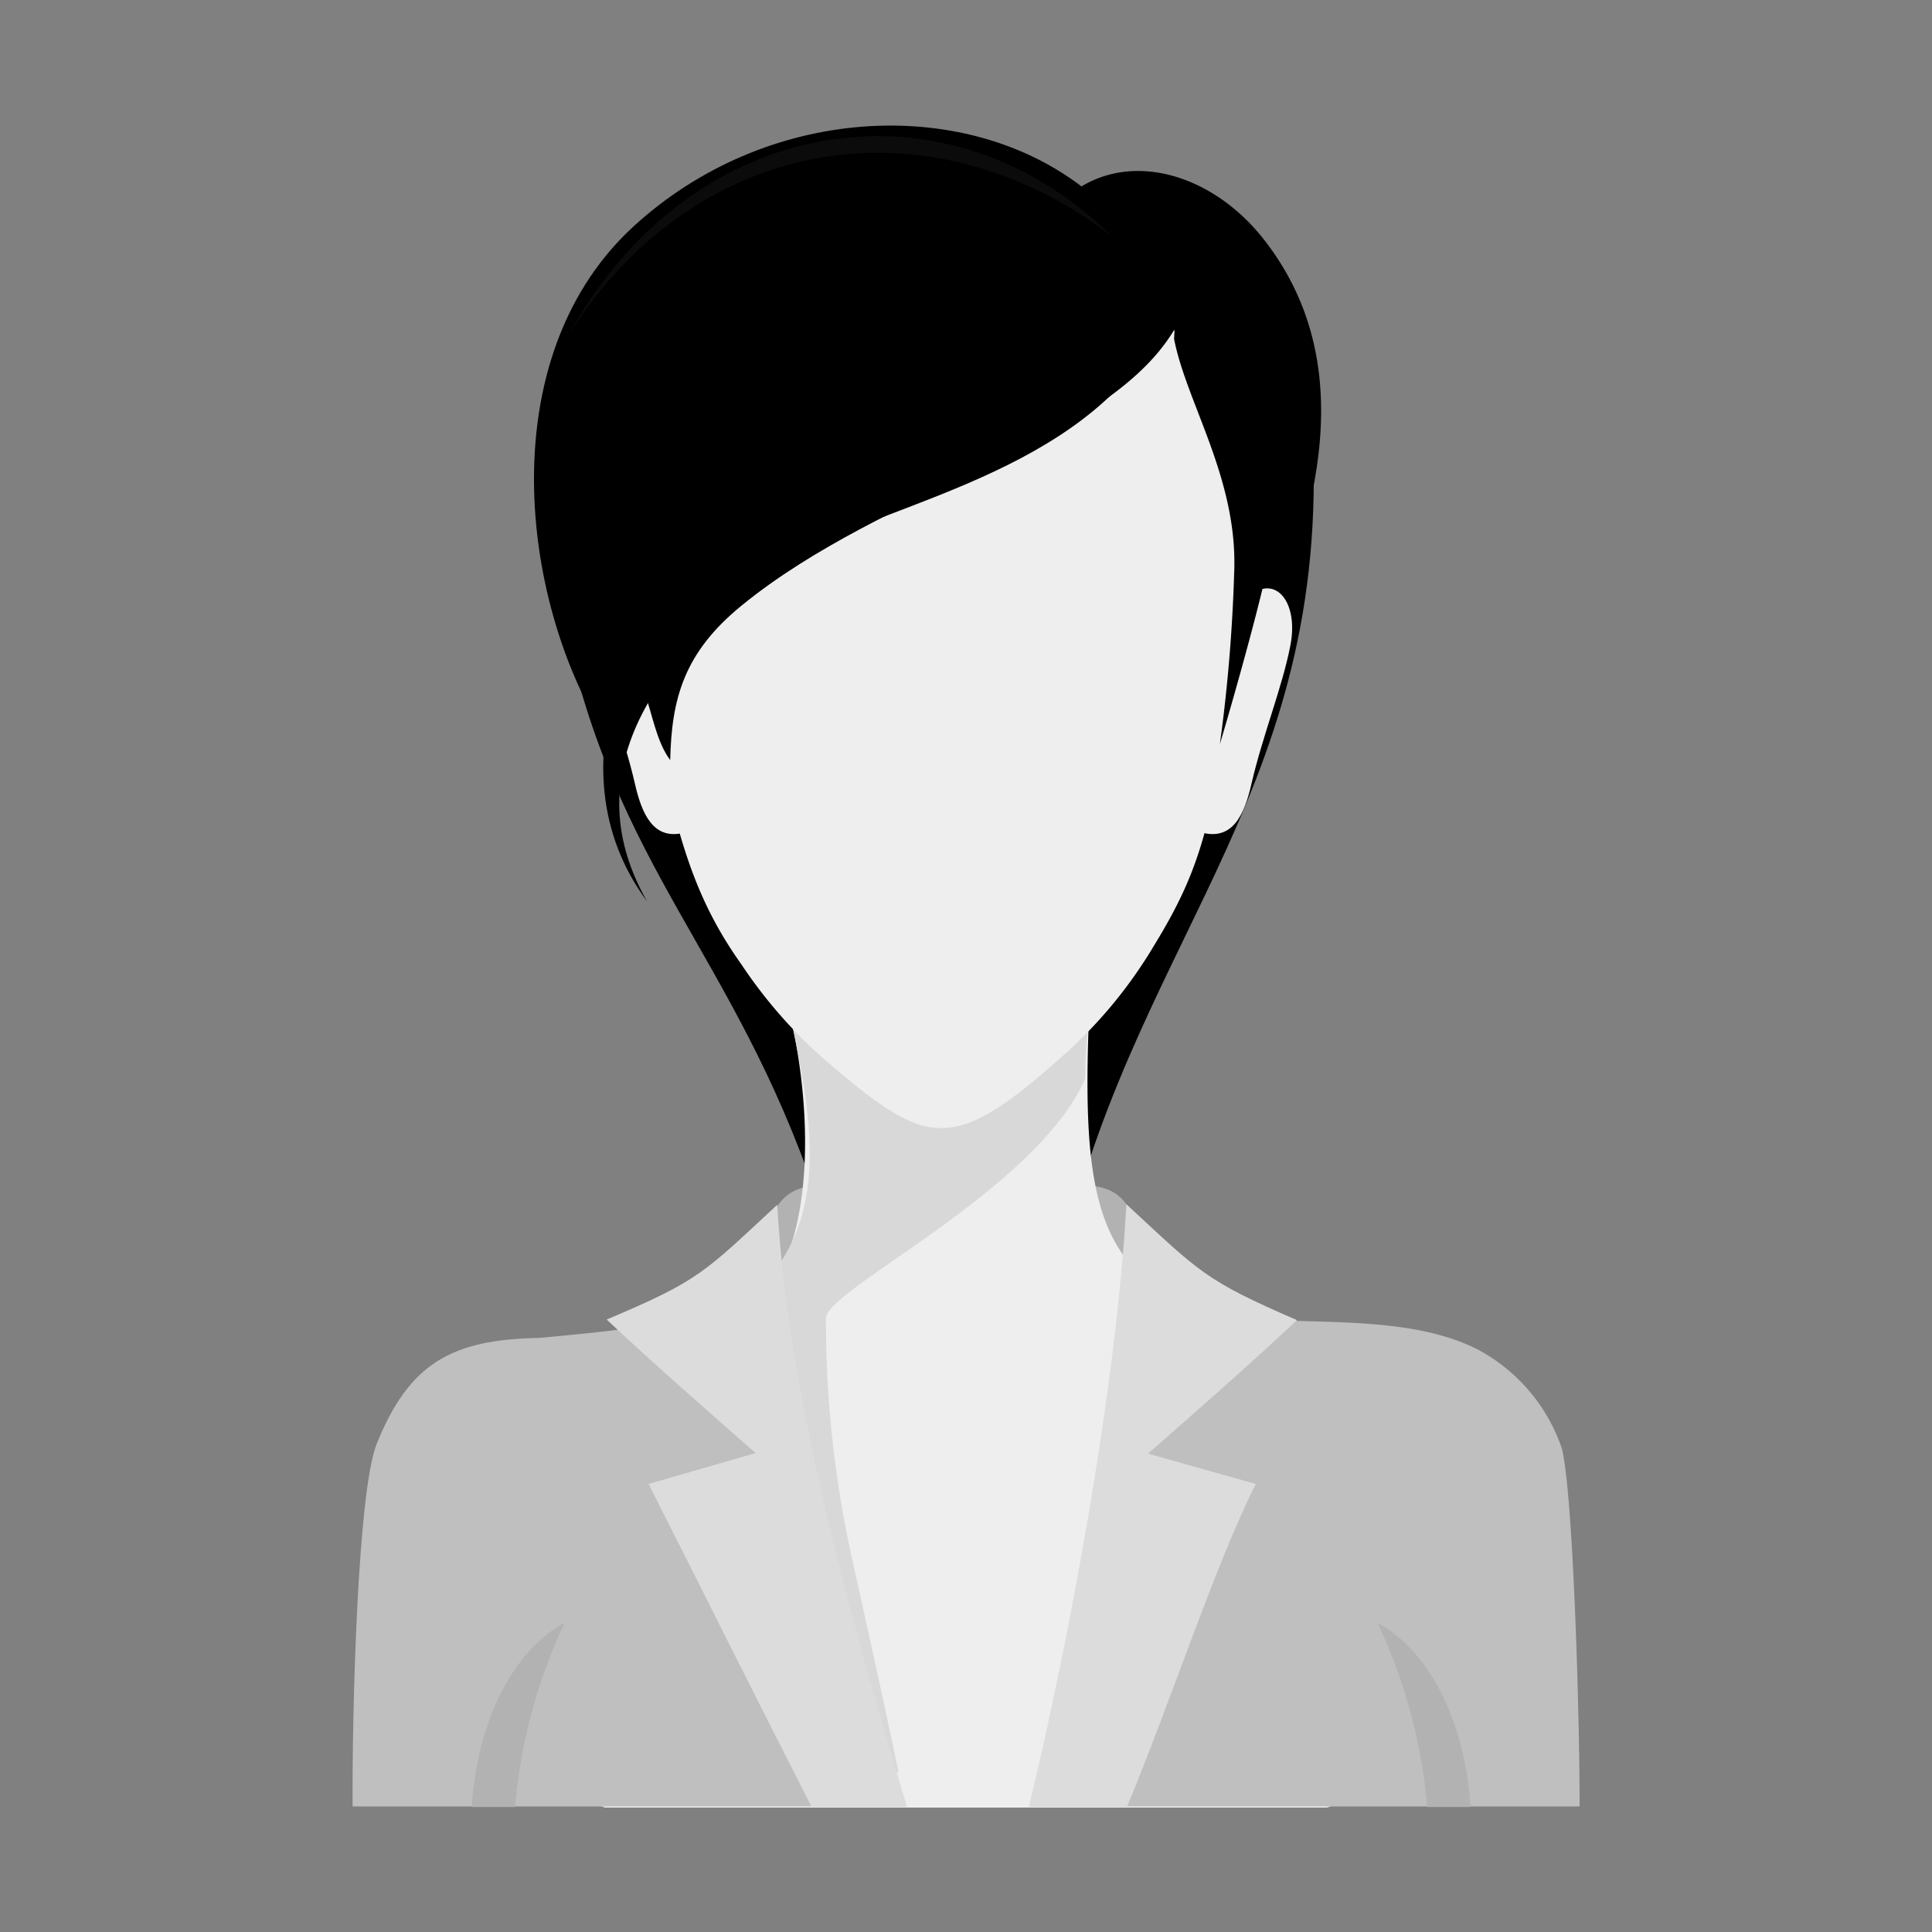 <svg id="female" xmlns="http://www.w3.org/2000/svg" viewBox="0 0 100 100"><rect x="0" y="0" width="100" height="100" fill="#808080" stroke="none"/><defs><style>.cls-1,.cls-2,.cls-3,.cls-4,.cls-5,.cls-6,.cls-7,.cls-8{fill-rule:evenodd;}.cls-2{fill:#b2b2b2;}.cls-3{fill:#eee;}.cls-4{fill:#bfbfbf;}.cls-5{fill:#d8d8d8;}.cls-6{fill:#dcdcdc;}.cls-7{fill:#b3b3b3;}.cls-8{fill:#0b0b0b;}</style></defs><title>female_linkedin</title><path class="cls-1" d="M43,64.29l11.47,3.34C57.51,50.14,68,42.58,68,24.8c0-12.33-12.76-11.93-23.12-13S25,16.14,29.72,34.47C32.8,46.3,39,50.7,43,64.29Z"/><path class="cls-2" d="M39.68,63.45c.7-1.5,1.19-2.05,3-2.13l1,3.24-2.23,1.76-1.78-.22Z"/><path class="cls-2" d="M58.92,63.45c-.7-1.5-1.18-2.05-3-2.13l-1,3.24,2.23,1.76L59,66.1Z"/><path class="cls-3" d="M40.65,51.5c1.57,6,1.36,12.36-.85,15.2-.57.73-2.94,1.3-5.43,1.76C31,69.1,26.71,69.6,24.88,70c-5.18,1.07-5.83,7.8-5.56,10.54.36,3.57,3.6,3,4.53,5.93a33.06,33.06,0,0,1,.67,4,53.43,53.43,0,0,0,6.79,3.09H68.69c1.33-.49,2.63-1,3.9-1.63l.82-6.6,7.84-5.46c-.13-12.75-12.84-9.46-19.43-12.13C56.43,65.5,56,61,56.4,51.71Z"/><path class="cls-4" d="M81.76,93.5c0-5.13-.35-16.31-.92-18.53a9.13,9.13,0,0,0-4.43-5.16c-3.62-1.79-8.53-1.2-12.59-1.63a11.76,11.76,0,0,1-1.52-.5c-2.38-1-3.17-3.2-4-5.28.61,6.63-2.37,20.79-5,31.1Z"/><path class="cls-5" d="M40.65,51.5C42.14,58,43,63,39.17,66.84c.34-.06.72,13.65,2.58,24.9h4.76c-.78-3.73-1.64-7.61-2.42-11.12a57,57,0,0,1-1.34-12.39c0-1.48,10.85-6.59,13.42-12.39,0-1.74.11-1.8.23-4.13Z"/><path class="cls-4" d="M46.87,93.5c-3.1-10.13-6.95-22-6.66-28.68-.07.23.06-1.38,0-1.18-1.11,3.48-2.24,4.15-5.83,4.82-2,.38-4.44.6-6.47.79-4.51.08-6.71,1.29-8.4,5.45-1,2.43-1.29,13.87-1.26,18.8Z"/><path class="cls-6" d="M40.23,62.36c-3.81,3.53-4,3.9-8.83,5.94,2.53,2.37,5.1,4.62,7.71,6.91l-5.54,1.6C35.49,80.59,39.3,88.23,42,93.5h4.94C44.39,85,40.78,72.56,40.23,62.36Z"/><path class="cls-6" d="M58.3,62.33c3.81,3.53,4.05,3.93,8.83,6-2.53,2.37-5.1,4.62-7.71,6.91L65,76.81c-2.06,4.06-4.45,11.39-6.66,16.69H53.26C55.41,84.61,57.8,71.61,58.3,62.33Z"/><path class="cls-3" d="M33.51,31.51c-1.46-2.19-3.19-.7-2.65,1.95.43,2.17,1.43,4.62,2,7.09.38,1.69,1,2.89,2.47,2.57l-.16-7Z"/><path class="cls-7" d="M32.63,31.81c-.69-.5-1.21-.12-1.35.7-.21,1.19,1,3.48,1.34,4.88-.1-1.93-1.28-3.81-1-4.85.15-.64.66-.75,1.19-.17C32.72,32.18,32.67,32,32.63,31.81Z"/><path class="cls-1" d="M55.08,10.31c3-2.68,7.5-1.47,10.27,2,6.59,8.28.79,19.18-2,25.24-2.32,12-4.21,12-8.74,16.22a9.17,9.17,0,0,0,0-2.56c-1-5.77,3.8-12.15,4.45-18.33.67-6.38-1.23-16.69-5.48-21.92Z"/><path class="cls-3" d="M64.12,31.51c1.47-2.19,3.2-.7,2.66,1.95-.43,2.17-1.43,4.62-2,7.09-.38,1.69-1,2.89-2.47,2.57l.16-7Z"/><path class="cls-3" d="M54.84,54.8a24,24,0,0,0,4.9-5.87c2-3.27,2.82-5.52,3.67-11.19.64-4.33,1.18-8.83.47-12.92-1.39-7.94-6.61-14-15.06-13.95-9.36,0-13.93,3.74-15.3,12.69A37.32,37.32,0,0,0,34,38.11c1.1,5.46,2.05,8.54,4.37,11.8a25,25,0,0,0,4.07,4.72c3,2.61,4.62,3.76,6.29,3.76S52.18,57.17,54.84,54.8Z"/><path class="cls-1" d="M32.28,39.45c-5.13-6.63-7.36-20.5.51-27.73,6.86-6.29,17-6.79,23.19-2.07-.45.14,4.21,4.14,5.66,6.19,1,1.43-.3,1.26-.88,1.26C57.2,23,45.81,25.28,38.39,31.34c-3,2.44-3.63,4.84-3.7,8C33.27,37.52,33.55,32.44,32.28,39.45Z"/><path class="cls-1" d="M60.77,17.54c.64,3.32,3.32,7.27,3.11,12.12a83.74,83.74,0,0,1-.74,8.86c1-3.37,2.21-7.8,2.54-9.55.88-4.74-1.31-6.08-4.83-12.9Z"/><path class="cls-8" d="M57.55,12.23C49,3.8,35.81,5.75,29.41,17.36,36,6.93,48.09,5,57.55,12.23Z"/><path class="cls-1" d="M59.17,18.54C51,21.78,43.7,21.89,38.49,25.91c-5.59,4.31-10.19,13.75-5,20.74C29.12,39,35.65,32.8,40.38,29.29,44.27,26.4,54.47,25.08,59.17,18.54Z"/><path class="cls-2" d="M29.22,84c-2.6,1.4-4.52,5-4.8,9.53h2.24A28,28,0,0,1,29.22,84Z"/><path class="cls-2" d="M71.3,84c2.61,1.4,4.53,5,4.81,9.53H73.87A27.74,27.74,0,0,0,71.3,84Z"/></svg>
